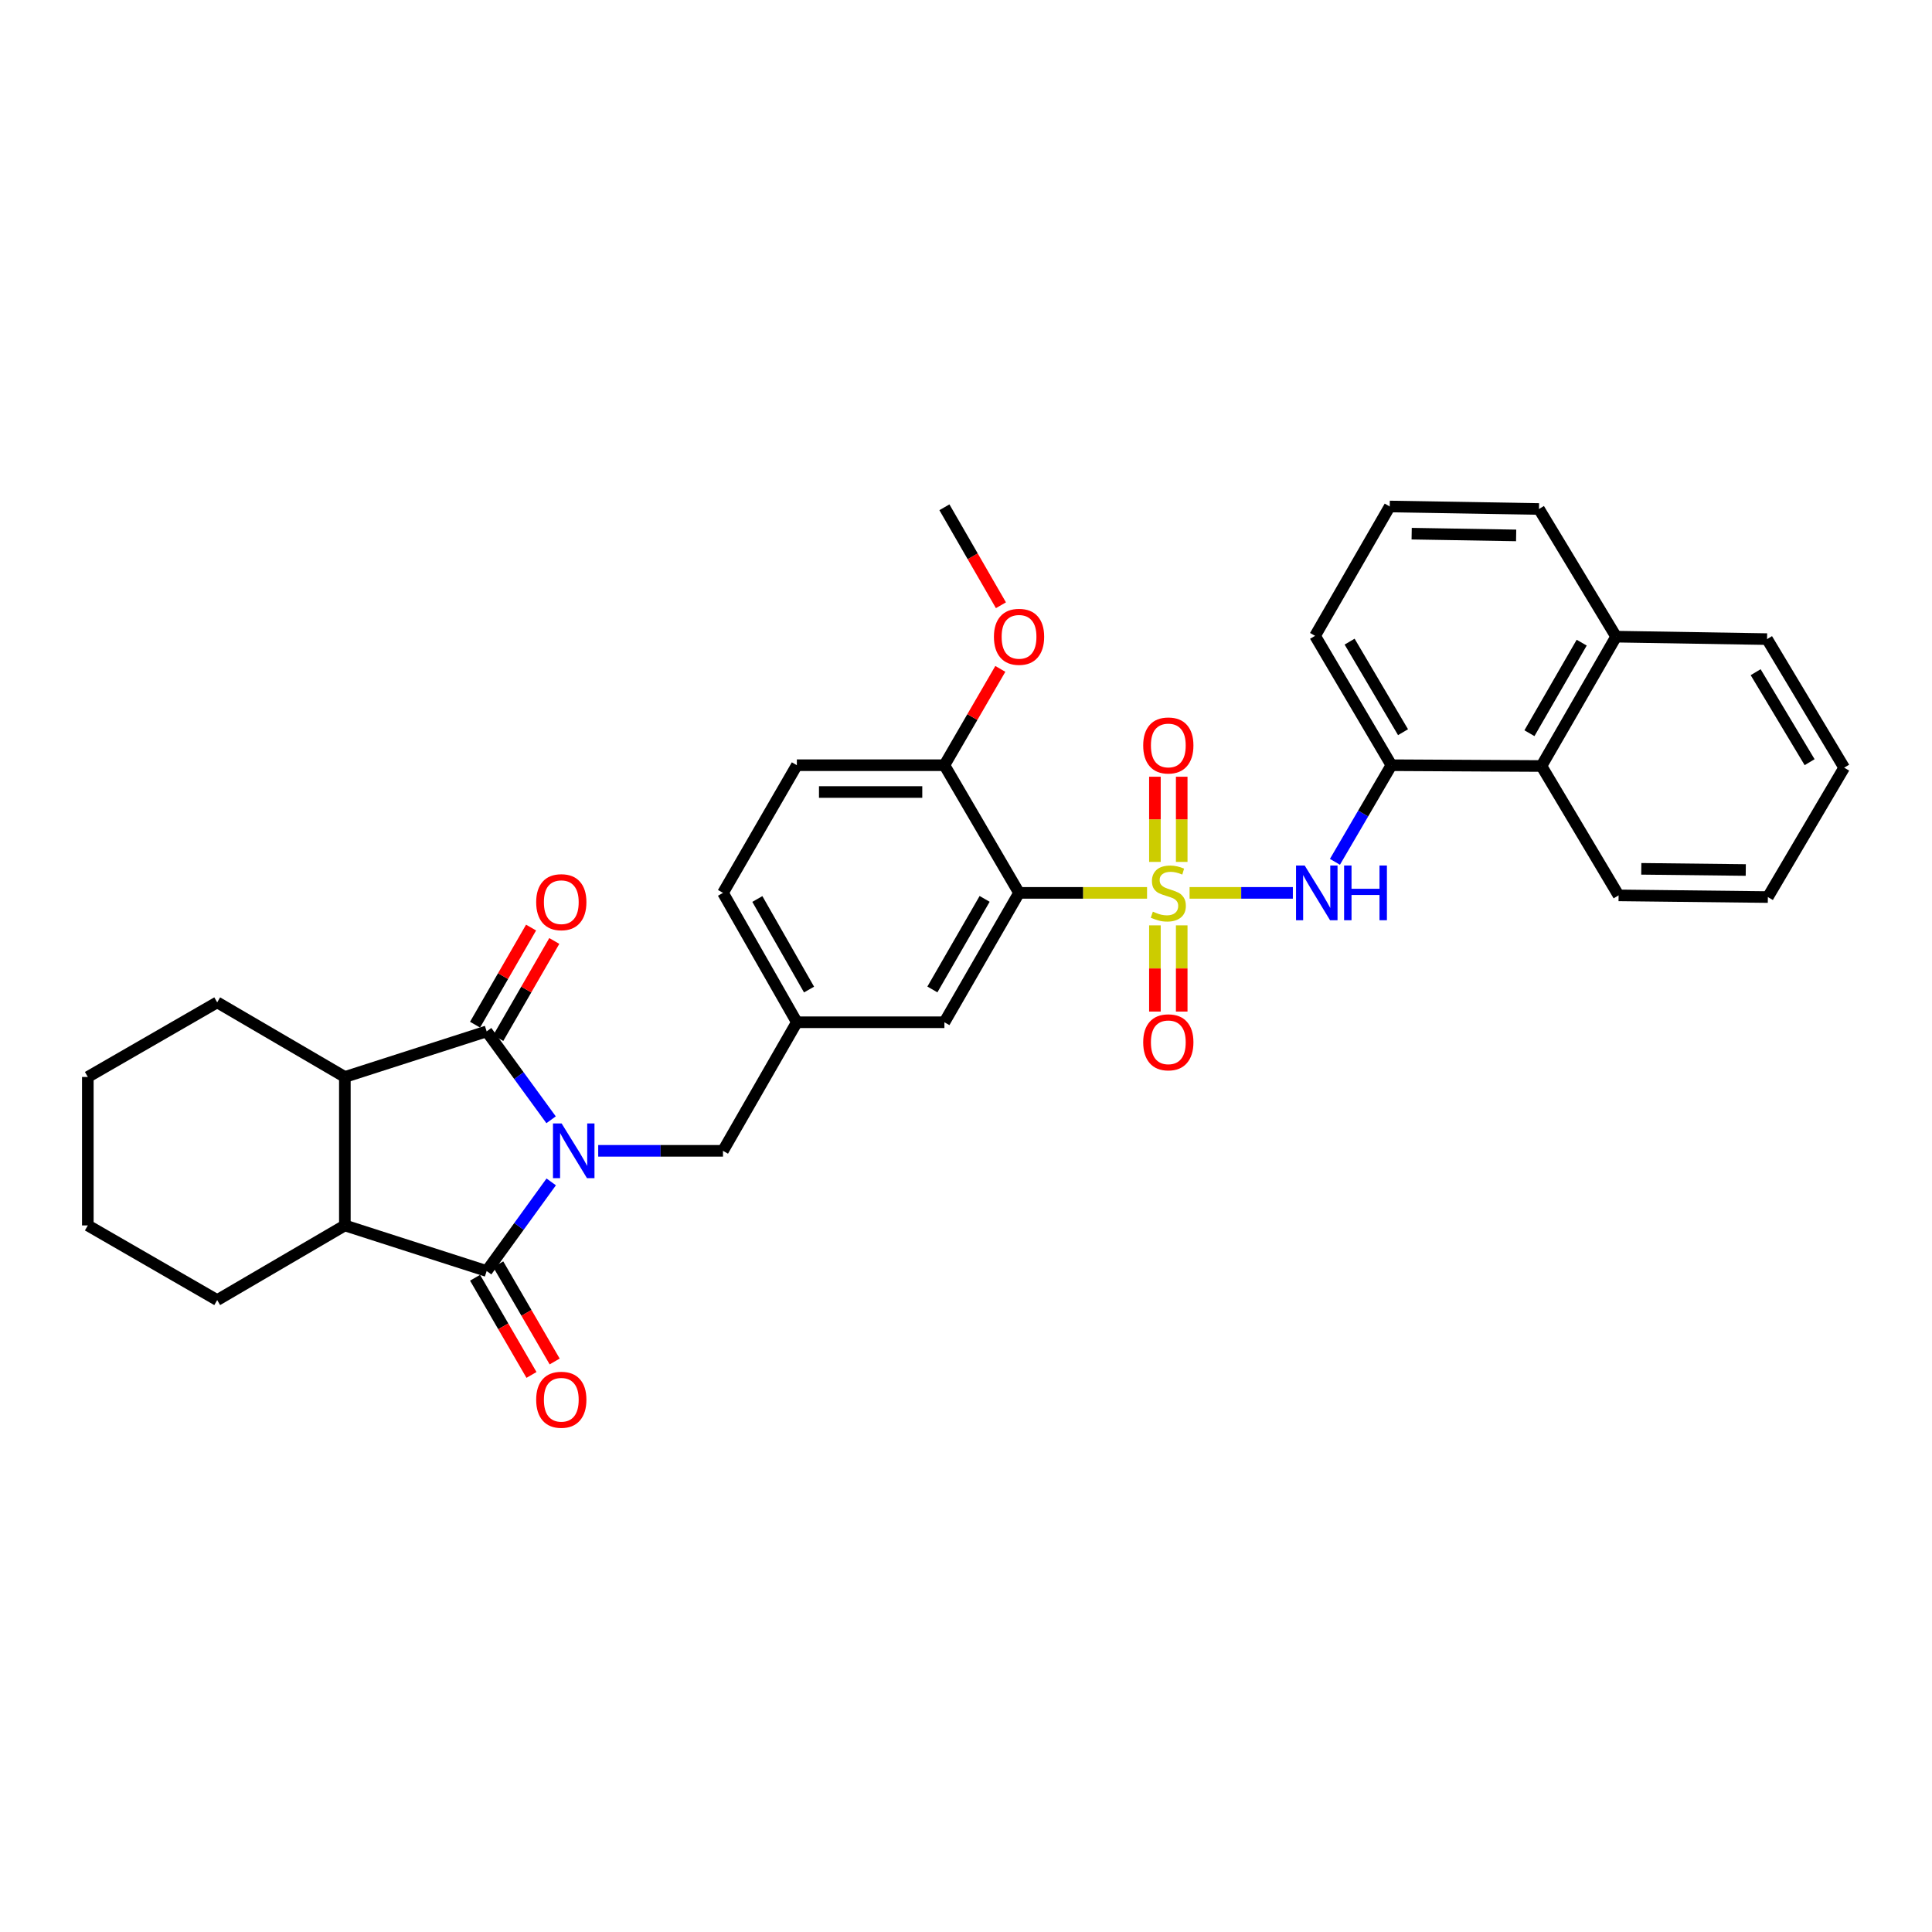 <?xml version='1.0' encoding='iso-8859-1'?>
<svg version='1.1' baseProfile='full'
              xmlns='http://www.w3.org/2000/svg'
                      xmlns:rdkit='http://www.rdkit.org/xml'
                      xmlns:xlink='http://www.w3.org/1999/xlink'
                  xml:space='preserve'
width='1000px' height='1000px' viewBox='0 0 1000 1000'>
<!-- END OF HEADER -->
<rect style='opacity:1.0;fill:#FFFFFF;stroke:none' width='1000' height='1000' x='0' y='0'> </rect>
<path class='bond-1' d='M 285.244,579.593 L 268.569,556.718' style='fill:none;fill-rule:evenodd;stroke:#0000FF;stroke-width:6px;stroke-linecap:butt;stroke-linejoin:miter;stroke-opacity:1' />
<path class='bond-1' d='M 268.569,556.718 L 251.893,533.842' style='fill:none;fill-rule:evenodd;stroke:#000000;stroke-width:6px;stroke-linecap:butt;stroke-linejoin:miter;stroke-opacity:1' />
<path class='bond-2' d='M 285.311,611.747 L 268.602,634.811' style='fill:none;fill-rule:evenodd;stroke:#0000FF;stroke-width:6px;stroke-linecap:butt;stroke-linejoin:miter;stroke-opacity:1' />
<path class='bond-2' d='M 268.602,634.811 L 251.893,657.876' style='fill:none;fill-rule:evenodd;stroke:#000000;stroke-width:6px;stroke-linecap:butt;stroke-linejoin:miter;stroke-opacity:1' />
<path class='bond-8' d='M 309.632,595.666 L 341.924,595.666' style='fill:none;fill-rule:evenodd;stroke:#0000FF;stroke-width:6px;stroke-linecap:butt;stroke-linejoin:miter;stroke-opacity:1' />
<path class='bond-8' d='M 341.924,595.666 L 374.216,595.666' style='fill:none;fill-rule:evenodd;stroke:#000000;stroke-width:6px;stroke-linecap:butt;stroke-linejoin:miter;stroke-opacity:1' />
<path class='bond-0' d='M 593.707,462.151 L 560.581,462.151' style='fill:none;fill-rule:evenodd;stroke:#CCCC00;stroke-width:6px;stroke-linecap:butt;stroke-linejoin:miter;stroke-opacity:1' />
<path class='bond-0' d='M 560.581,462.151 L 527.455,462.151' style='fill:none;fill-rule:evenodd;stroke:#000000;stroke-width:6px;stroke-linecap:butt;stroke-linejoin:miter;stroke-opacity:1' />
<path class='bond-4' d='M 615.72,462.151 L 642.449,462.151' style='fill:none;fill-rule:evenodd;stroke:#CCCC00;stroke-width:6px;stroke-linecap:butt;stroke-linejoin:miter;stroke-opacity:1' />
<path class='bond-4' d='M 642.449,462.151 L 669.179,462.151' style='fill:none;fill-rule:evenodd;stroke:#0000FF;stroke-width:6px;stroke-linecap:butt;stroke-linejoin:miter;stroke-opacity:1' />
<path class='bond-9' d='M 597.781,478.963 L 597.781,501.273' style='fill:none;fill-rule:evenodd;stroke:#CCCC00;stroke-width:6px;stroke-linecap:butt;stroke-linejoin:miter;stroke-opacity:1' />
<path class='bond-9' d='M 597.781,501.273 L 597.781,523.583' style='fill:none;fill-rule:evenodd;stroke:#FF0000;stroke-width:6px;stroke-linecap:butt;stroke-linejoin:miter;stroke-opacity:1' />
<path class='bond-9' d='M 611.655,478.963 L 611.655,501.273' style='fill:none;fill-rule:evenodd;stroke:#CCCC00;stroke-width:6px;stroke-linecap:butt;stroke-linejoin:miter;stroke-opacity:1' />
<path class='bond-9' d='M 611.655,501.273 L 611.655,523.583' style='fill:none;fill-rule:evenodd;stroke:#FF0000;stroke-width:6px;stroke-linecap:butt;stroke-linejoin:miter;stroke-opacity:1' />
<path class='bond-10' d='M 611.655,446.122 L 611.655,424.079' style='fill:none;fill-rule:evenodd;stroke:#CCCC00;stroke-width:6px;stroke-linecap:butt;stroke-linejoin:miter;stroke-opacity:1' />
<path class='bond-10' d='M 611.655,424.079 L 611.655,402.036' style='fill:none;fill-rule:evenodd;stroke:#FF0000;stroke-width:6px;stroke-linecap:butt;stroke-linejoin:miter;stroke-opacity:1' />
<path class='bond-10' d='M 597.781,446.122 L 597.781,424.079' style='fill:none;fill-rule:evenodd;stroke:#CCCC00;stroke-width:6px;stroke-linecap:butt;stroke-linejoin:miter;stroke-opacity:1' />
<path class='bond-10' d='M 597.781,424.079 L 597.781,402.036' style='fill:none;fill-rule:evenodd;stroke:#FF0000;stroke-width:6px;stroke-linecap:butt;stroke-linejoin:miter;stroke-opacity:1' />
<path class='bond-6' d='M 251.893,533.842 L 178.499,557.435' style='fill:none;fill-rule:evenodd;stroke:#000000;stroke-width:6px;stroke-linecap:butt;stroke-linejoin:miter;stroke-opacity:1' />
<path class='bond-14' d='M 257.902,537.308 L 272.402,512.176' style='fill:none;fill-rule:evenodd;stroke:#000000;stroke-width:6px;stroke-linecap:butt;stroke-linejoin:miter;stroke-opacity:1' />
<path class='bond-14' d='M 272.402,512.176 L 286.902,487.043' style='fill:none;fill-rule:evenodd;stroke:#FF0000;stroke-width:6px;stroke-linecap:butt;stroke-linejoin:miter;stroke-opacity:1' />
<path class='bond-14' d='M 245.884,530.375 L 260.385,505.242' style='fill:none;fill-rule:evenodd;stroke:#000000;stroke-width:6px;stroke-linecap:butt;stroke-linejoin:miter;stroke-opacity:1' />
<path class='bond-14' d='M 260.385,505.242 L 274.885,480.11' style='fill:none;fill-rule:evenodd;stroke:#FF0000;stroke-width:6px;stroke-linecap:butt;stroke-linejoin:miter;stroke-opacity:1' />
<path class='bond-5' d='M 251.893,657.876 L 178.499,634.282' style='fill:none;fill-rule:evenodd;stroke:#000000;stroke-width:6px;stroke-linecap:butt;stroke-linejoin:miter;stroke-opacity:1' />
<path class='bond-13' d='M 245.894,661.359 L 260.495,686.511' style='fill:none;fill-rule:evenodd;stroke:#000000;stroke-width:6px;stroke-linecap:butt;stroke-linejoin:miter;stroke-opacity:1' />
<path class='bond-13' d='M 260.495,686.511 L 275.096,711.664' style='fill:none;fill-rule:evenodd;stroke:#FF0000;stroke-width:6px;stroke-linecap:butt;stroke-linejoin:miter;stroke-opacity:1' />
<path class='bond-13' d='M 257.893,654.393 L 272.494,679.546' style='fill:none;fill-rule:evenodd;stroke:#000000;stroke-width:6px;stroke-linecap:butt;stroke-linejoin:miter;stroke-opacity:1' />
<path class='bond-13' d='M 272.494,679.546 L 287.095,704.699' style='fill:none;fill-rule:evenodd;stroke:#FF0000;stroke-width:6px;stroke-linecap:butt;stroke-linejoin:miter;stroke-opacity:1' />
<path class='bond-3' d='M 527.455,462.151 L 488.824,529.117' style='fill:none;fill-rule:evenodd;stroke:#000000;stroke-width:6px;stroke-linecap:butt;stroke-linejoin:miter;stroke-opacity:1' />
<path class='bond-3' d='M 509.643,465.263 L 482.601,512.139' style='fill:none;fill-rule:evenodd;stroke:#000000;stroke-width:6px;stroke-linecap:butt;stroke-linejoin:miter;stroke-opacity:1' />
<path class='bond-35' d='M 527.455,462.151 L 488.824,396.072' style='fill:none;fill-rule:evenodd;stroke:#000000;stroke-width:6px;stroke-linecap:butt;stroke-linejoin:miter;stroke-opacity:1' />
<path class='bond-7' d='M 690.959,446.078 L 705.57,421.075' style='fill:none;fill-rule:evenodd;stroke:#0000FF;stroke-width:6px;stroke-linecap:butt;stroke-linejoin:miter;stroke-opacity:1' />
<path class='bond-7' d='M 705.57,421.075 L 720.182,396.072' style='fill:none;fill-rule:evenodd;stroke:#000000;stroke-width:6px;stroke-linecap:butt;stroke-linejoin:miter;stroke-opacity:1' />
<path class='bond-21' d='M 178.499,634.282 L 112.42,672.922' style='fill:none;fill-rule:evenodd;stroke:#000000;stroke-width:6px;stroke-linecap:butt;stroke-linejoin:miter;stroke-opacity:1' />
<path class='bond-33' d='M 178.499,634.282 L 178.499,557.435' style='fill:none;fill-rule:evenodd;stroke:#000000;stroke-width:6px;stroke-linecap:butt;stroke-linejoin:miter;stroke-opacity:1' />
<path class='bond-22' d='M 178.499,557.435 L 112.42,518.819' style='fill:none;fill-rule:evenodd;stroke:#000000;stroke-width:6px;stroke-linecap:butt;stroke-linejoin:miter;stroke-opacity:1' />
<path class='bond-15' d='M 720.182,396.072 L 797.853,396.488' style='fill:none;fill-rule:evenodd;stroke:#000000;stroke-width:6px;stroke-linecap:butt;stroke-linejoin:miter;stroke-opacity:1' />
<path class='bond-23' d='M 720.182,396.072 L 680.679,329.114' style='fill:none;fill-rule:evenodd;stroke:#000000;stroke-width:6px;stroke-linecap:butt;stroke-linejoin:miter;stroke-opacity:1' />
<path class='bond-23' d='M 726.206,378.979 L 698.554,332.108' style='fill:none;fill-rule:evenodd;stroke:#000000;stroke-width:6px;stroke-linecap:butt;stroke-linejoin:miter;stroke-opacity:1' />
<path class='bond-16' d='M 374.216,595.666 L 412.447,529.117' style='fill:none;fill-rule:evenodd;stroke:#000000;stroke-width:6px;stroke-linecap:butt;stroke-linejoin:miter;stroke-opacity:1' />
<path class='bond-11' d='M 488.824,396.072 L 412.447,396.072' style='fill:none;fill-rule:evenodd;stroke:#000000;stroke-width:6px;stroke-linecap:butt;stroke-linejoin:miter;stroke-opacity:1' />
<path class='bond-11' d='M 477.367,409.946 L 423.903,409.946' style='fill:none;fill-rule:evenodd;stroke:#000000;stroke-width:6px;stroke-linecap:butt;stroke-linejoin:miter;stroke-opacity:1' />
<path class='bond-20' d='M 488.824,396.072 L 503.297,371.143' style='fill:none;fill-rule:evenodd;stroke:#000000;stroke-width:6px;stroke-linecap:butt;stroke-linejoin:miter;stroke-opacity:1' />
<path class='bond-20' d='M 503.297,371.143 L 517.769,346.214' style='fill:none;fill-rule:evenodd;stroke:#FF0000;stroke-width:6px;stroke-linecap:butt;stroke-linejoin:miter;stroke-opacity:1' />
<path class='bond-12' d='M 488.824,529.117 L 412.447,529.117' style='fill:none;fill-rule:evenodd;stroke:#000000;stroke-width:6px;stroke-linecap:butt;stroke-linejoin:miter;stroke-opacity:1' />
<path class='bond-18' d='M 797.853,396.488 L 836.493,329.531' style='fill:none;fill-rule:evenodd;stroke:#000000;stroke-width:6px;stroke-linecap:butt;stroke-linejoin:miter;stroke-opacity:1' />
<path class='bond-18' d='M 791.632,379.51 L 818.68,332.64' style='fill:none;fill-rule:evenodd;stroke:#000000;stroke-width:6px;stroke-linecap:butt;stroke-linejoin:miter;stroke-opacity:1' />
<path class='bond-25' d='M 797.853,396.488 L 837.78,463.446' style='fill:none;fill-rule:evenodd;stroke:#000000;stroke-width:6px;stroke-linecap:butt;stroke-linejoin:miter;stroke-opacity:1' />
<path class='bond-19' d='M 412.447,529.117 L 374.216,462.151' style='fill:none;fill-rule:evenodd;stroke:#000000;stroke-width:6px;stroke-linecap:butt;stroke-linejoin:miter;stroke-opacity:1' />
<path class='bond-19' d='M 418.761,512.193 L 392,465.317' style='fill:none;fill-rule:evenodd;stroke:#000000;stroke-width:6px;stroke-linecap:butt;stroke-linejoin:miter;stroke-opacity:1' />
<path class='bond-17' d='M 412.447,396.072 L 374.216,462.151' style='fill:none;fill-rule:evenodd;stroke:#000000;stroke-width:6px;stroke-linecap:butt;stroke-linejoin:miter;stroke-opacity:1' />
<path class='bond-27' d='M 836.493,329.531 L 914.627,330.802' style='fill:none;fill-rule:evenodd;stroke:#000000;stroke-width:6px;stroke-linecap:butt;stroke-linejoin:miter;stroke-opacity:1' />
<path class='bond-36' d='M 836.493,329.531 L 796.574,263.451' style='fill:none;fill-rule:evenodd;stroke:#000000;stroke-width:6px;stroke-linecap:butt;stroke-linejoin:miter;stroke-opacity:1' />
<path class='bond-28' d='M 518.079,313.278 L 503.451,287.921' style='fill:none;fill-rule:evenodd;stroke:#FF0000;stroke-width:6px;stroke-linecap:butt;stroke-linejoin:miter;stroke-opacity:1' />
<path class='bond-28' d='M 503.451,287.921 L 488.824,262.565' style='fill:none;fill-rule:evenodd;stroke:#000000;stroke-width:6px;stroke-linecap:butt;stroke-linejoin:miter;stroke-opacity:1' />
<path class='bond-29' d='M 112.42,672.922 L 45.455,634.282' style='fill:none;fill-rule:evenodd;stroke:#000000;stroke-width:6px;stroke-linecap:butt;stroke-linejoin:miter;stroke-opacity:1' />
<path class='bond-30' d='M 112.42,518.819 L 45.455,557.435' style='fill:none;fill-rule:evenodd;stroke:#000000;stroke-width:6px;stroke-linecap:butt;stroke-linejoin:miter;stroke-opacity:1' />
<path class='bond-24' d='M 680.679,329.114 L 719.318,262.157' style='fill:none;fill-rule:evenodd;stroke:#000000;stroke-width:6px;stroke-linecap:butt;stroke-linejoin:miter;stroke-opacity:1' />
<path class='bond-26' d='M 719.318,262.157 L 796.574,263.451' style='fill:none;fill-rule:evenodd;stroke:#000000;stroke-width:6px;stroke-linecap:butt;stroke-linejoin:miter;stroke-opacity:1' />
<path class='bond-26' d='M 730.674,276.223 L 784.753,277.129' style='fill:none;fill-rule:evenodd;stroke:#000000;stroke-width:6px;stroke-linecap:butt;stroke-linejoin:miter;stroke-opacity:1' />
<path class='bond-31' d='M 837.78,463.446 L 915.043,464.317' style='fill:none;fill-rule:evenodd;stroke:#000000;stroke-width:6px;stroke-linecap:butt;stroke-linejoin:miter;stroke-opacity:1' />
<path class='bond-31' d='M 849.526,449.704 L 903.61,450.313' style='fill:none;fill-rule:evenodd;stroke:#000000;stroke-width:6px;stroke-linecap:butt;stroke-linejoin:miter;stroke-opacity:1' />
<path class='bond-37' d='M 914.627,330.802 L 954.545,397.352' style='fill:none;fill-rule:evenodd;stroke:#000000;stroke-width:6px;stroke-linecap:butt;stroke-linejoin:miter;stroke-opacity:1' />
<path class='bond-37' d='M 908.717,347.922 L 936.66,394.506' style='fill:none;fill-rule:evenodd;stroke:#000000;stroke-width:6px;stroke-linecap:butt;stroke-linejoin:miter;stroke-opacity:1' />
<path class='bond-34' d='M 45.455,634.282 L 45.455,557.435' style='fill:none;fill-rule:evenodd;stroke:#000000;stroke-width:6px;stroke-linecap:butt;stroke-linejoin:miter;stroke-opacity:1' />
<path class='bond-32' d='M 915.043,464.317 L 954.545,397.352' style='fill:none;fill-rule:evenodd;stroke:#000000;stroke-width:6px;stroke-linecap:butt;stroke-linejoin:miter;stroke-opacity:1' />
<path  class='atom-0' d='M 290.701 581.506
L 299.981 596.506
Q 300.901 597.986, 302.381 600.666
Q 303.861 603.346, 303.941 603.506
L 303.941 581.506
L 307.701 581.506
L 307.701 609.826
L 303.821 609.826
L 293.861 593.426
Q 292.701 591.506, 291.461 589.306
Q 290.261 587.106, 289.901 586.426
L 289.901 609.826
L 286.221 609.826
L 286.221 581.506
L 290.701 581.506
' fill='#0000FF'/>
<path  class='atom-1' d='M 596.718 471.871
Q 597.038 471.991, 598.358 472.551
Q 599.678 473.111, 601.118 473.471
Q 602.598 473.791, 604.038 473.791
Q 606.718 473.791, 608.278 472.511
Q 609.838 471.191, 609.838 468.911
Q 609.838 467.351, 609.038 466.391
Q 608.278 465.431, 607.078 464.911
Q 605.878 464.391, 603.878 463.791
Q 601.358 463.031, 599.838 462.311
Q 598.358 461.591, 597.278 460.071
Q 596.238 458.551, 596.238 455.991
Q 596.238 452.431, 598.638 450.231
Q 601.078 448.031, 605.878 448.031
Q 609.158 448.031, 612.878 449.591
L 611.958 452.671
Q 608.558 451.271, 605.998 451.271
Q 603.238 451.271, 601.718 452.431
Q 600.198 453.551, 600.238 455.511
Q 600.238 457.031, 600.998 457.951
Q 601.798 458.871, 602.918 459.391
Q 604.078 459.911, 605.998 460.511
Q 608.558 461.311, 610.078 462.111
Q 611.598 462.911, 612.678 464.551
Q 613.798 466.151, 613.798 468.911
Q 613.798 472.831, 611.158 474.951
Q 608.558 477.031, 604.198 477.031
Q 601.678 477.031, 599.758 476.471
Q 597.878 475.951, 595.638 475.031
L 596.718 471.871
' fill='#CCCC00'/>
<path  class='atom-5' d='M 675.305 447.991
L 684.585 462.991
Q 685.505 464.471, 686.985 467.151
Q 688.465 469.831, 688.545 469.991
L 688.545 447.991
L 692.305 447.991
L 692.305 476.311
L 688.425 476.311
L 678.465 459.911
Q 677.305 457.991, 676.065 455.791
Q 674.865 453.591, 674.505 452.911
L 674.505 476.311
L 670.825 476.311
L 670.825 447.991
L 675.305 447.991
' fill='#0000FF'/>
<path  class='atom-5' d='M 695.705 447.991
L 699.545 447.991
L 699.545 460.031
L 714.025 460.031
L 714.025 447.991
L 717.865 447.991
L 717.865 476.311
L 714.025 476.311
L 714.025 463.231
L 699.545 463.231
L 699.545 476.311
L 695.705 476.311
L 695.705 447.991
' fill='#0000FF'/>
<path  class='atom-10' d='M 591.718 539.494
Q 591.718 532.694, 595.078 528.894
Q 598.438 525.094, 604.718 525.094
Q 610.998 525.094, 614.358 528.894
Q 617.718 532.694, 617.718 539.494
Q 617.718 546.374, 614.318 550.294
Q 610.918 554.174, 604.718 554.174
Q 598.478 554.174, 595.078 550.294
Q 591.718 546.414, 591.718 539.494
M 604.718 550.974
Q 609.038 550.974, 611.358 548.094
Q 613.718 545.174, 613.718 539.494
Q 613.718 533.934, 611.358 531.134
Q 609.038 528.294, 604.718 528.294
Q 600.398 528.294, 598.038 531.094
Q 595.718 533.894, 595.718 539.494
Q 595.718 545.214, 598.038 548.094
Q 600.398 550.974, 604.718 550.974
' fill='#FF0000'/>
<path  class='atom-11' d='M 591.718 385.847
Q 591.718 379.047, 595.078 375.247
Q 598.438 371.447, 604.718 371.447
Q 610.998 371.447, 614.358 375.247
Q 617.718 379.047, 617.718 385.847
Q 617.718 392.727, 614.318 396.647
Q 610.918 400.527, 604.718 400.527
Q 598.478 400.527, 595.078 396.647
Q 591.718 392.767, 591.718 385.847
M 604.718 397.327
Q 609.038 397.327, 611.358 394.447
Q 613.718 391.527, 613.718 385.847
Q 613.718 380.287, 611.358 377.487
Q 609.038 374.647, 604.718 374.647
Q 600.398 374.647, 598.038 377.447
Q 595.718 380.247, 595.718 385.847
Q 595.718 391.567, 598.038 394.447
Q 600.398 397.327, 604.718 397.327
' fill='#FF0000'/>
<path  class='atom-14' d='M 277.525 724.505
Q 277.525 717.705, 280.885 713.905
Q 284.245 710.105, 290.525 710.105
Q 296.805 710.105, 300.165 713.905
Q 303.525 717.705, 303.525 724.505
Q 303.525 731.385, 300.125 735.305
Q 296.725 739.185, 290.525 739.185
Q 284.285 739.185, 280.885 735.305
Q 277.525 731.425, 277.525 724.505
M 290.525 735.985
Q 294.845 735.985, 297.165 733.105
Q 299.525 730.185, 299.525 724.505
Q 299.525 718.945, 297.165 716.145
Q 294.845 713.305, 290.525 713.305
Q 286.205 713.305, 283.845 716.105
Q 281.525 718.905, 281.525 724.505
Q 281.525 730.225, 283.845 733.105
Q 286.205 735.985, 290.525 735.985
' fill='#FF0000'/>
<path  class='atom-15' d='M 277.525 466.964
Q 277.525 460.164, 280.885 456.364
Q 284.245 452.564, 290.525 452.564
Q 296.805 452.564, 300.165 456.364
Q 303.525 460.164, 303.525 466.964
Q 303.525 473.844, 300.125 477.764
Q 296.725 481.644, 290.525 481.644
Q 284.285 481.644, 280.885 477.764
Q 277.525 473.884, 277.525 466.964
M 290.525 478.444
Q 294.845 478.444, 297.165 475.564
Q 299.525 472.644, 299.525 466.964
Q 299.525 461.404, 297.165 458.604
Q 294.845 455.764, 290.525 455.764
Q 286.205 455.764, 283.845 458.564
Q 281.525 461.364, 281.525 466.964
Q 281.525 472.684, 283.845 475.564
Q 286.205 478.444, 290.525 478.444
' fill='#FF0000'/>
<path  class='atom-21' d='M 514.455 329.611
Q 514.455 322.811, 517.815 319.011
Q 521.175 315.211, 527.455 315.211
Q 533.735 315.211, 537.095 319.011
Q 540.455 322.811, 540.455 329.611
Q 540.455 336.491, 537.055 340.411
Q 533.655 344.291, 527.455 344.291
Q 521.215 344.291, 517.815 340.411
Q 514.455 336.531, 514.455 329.611
M 527.455 341.091
Q 531.775 341.091, 534.095 338.211
Q 536.455 335.291, 536.455 329.611
Q 536.455 324.051, 534.095 321.251
Q 531.775 318.411, 527.455 318.411
Q 523.135 318.411, 520.775 321.211
Q 518.455 324.011, 518.455 329.611
Q 518.455 335.331, 520.775 338.211
Q 523.135 341.091, 527.455 341.091
' fill='#FF0000'/>
</svg>
